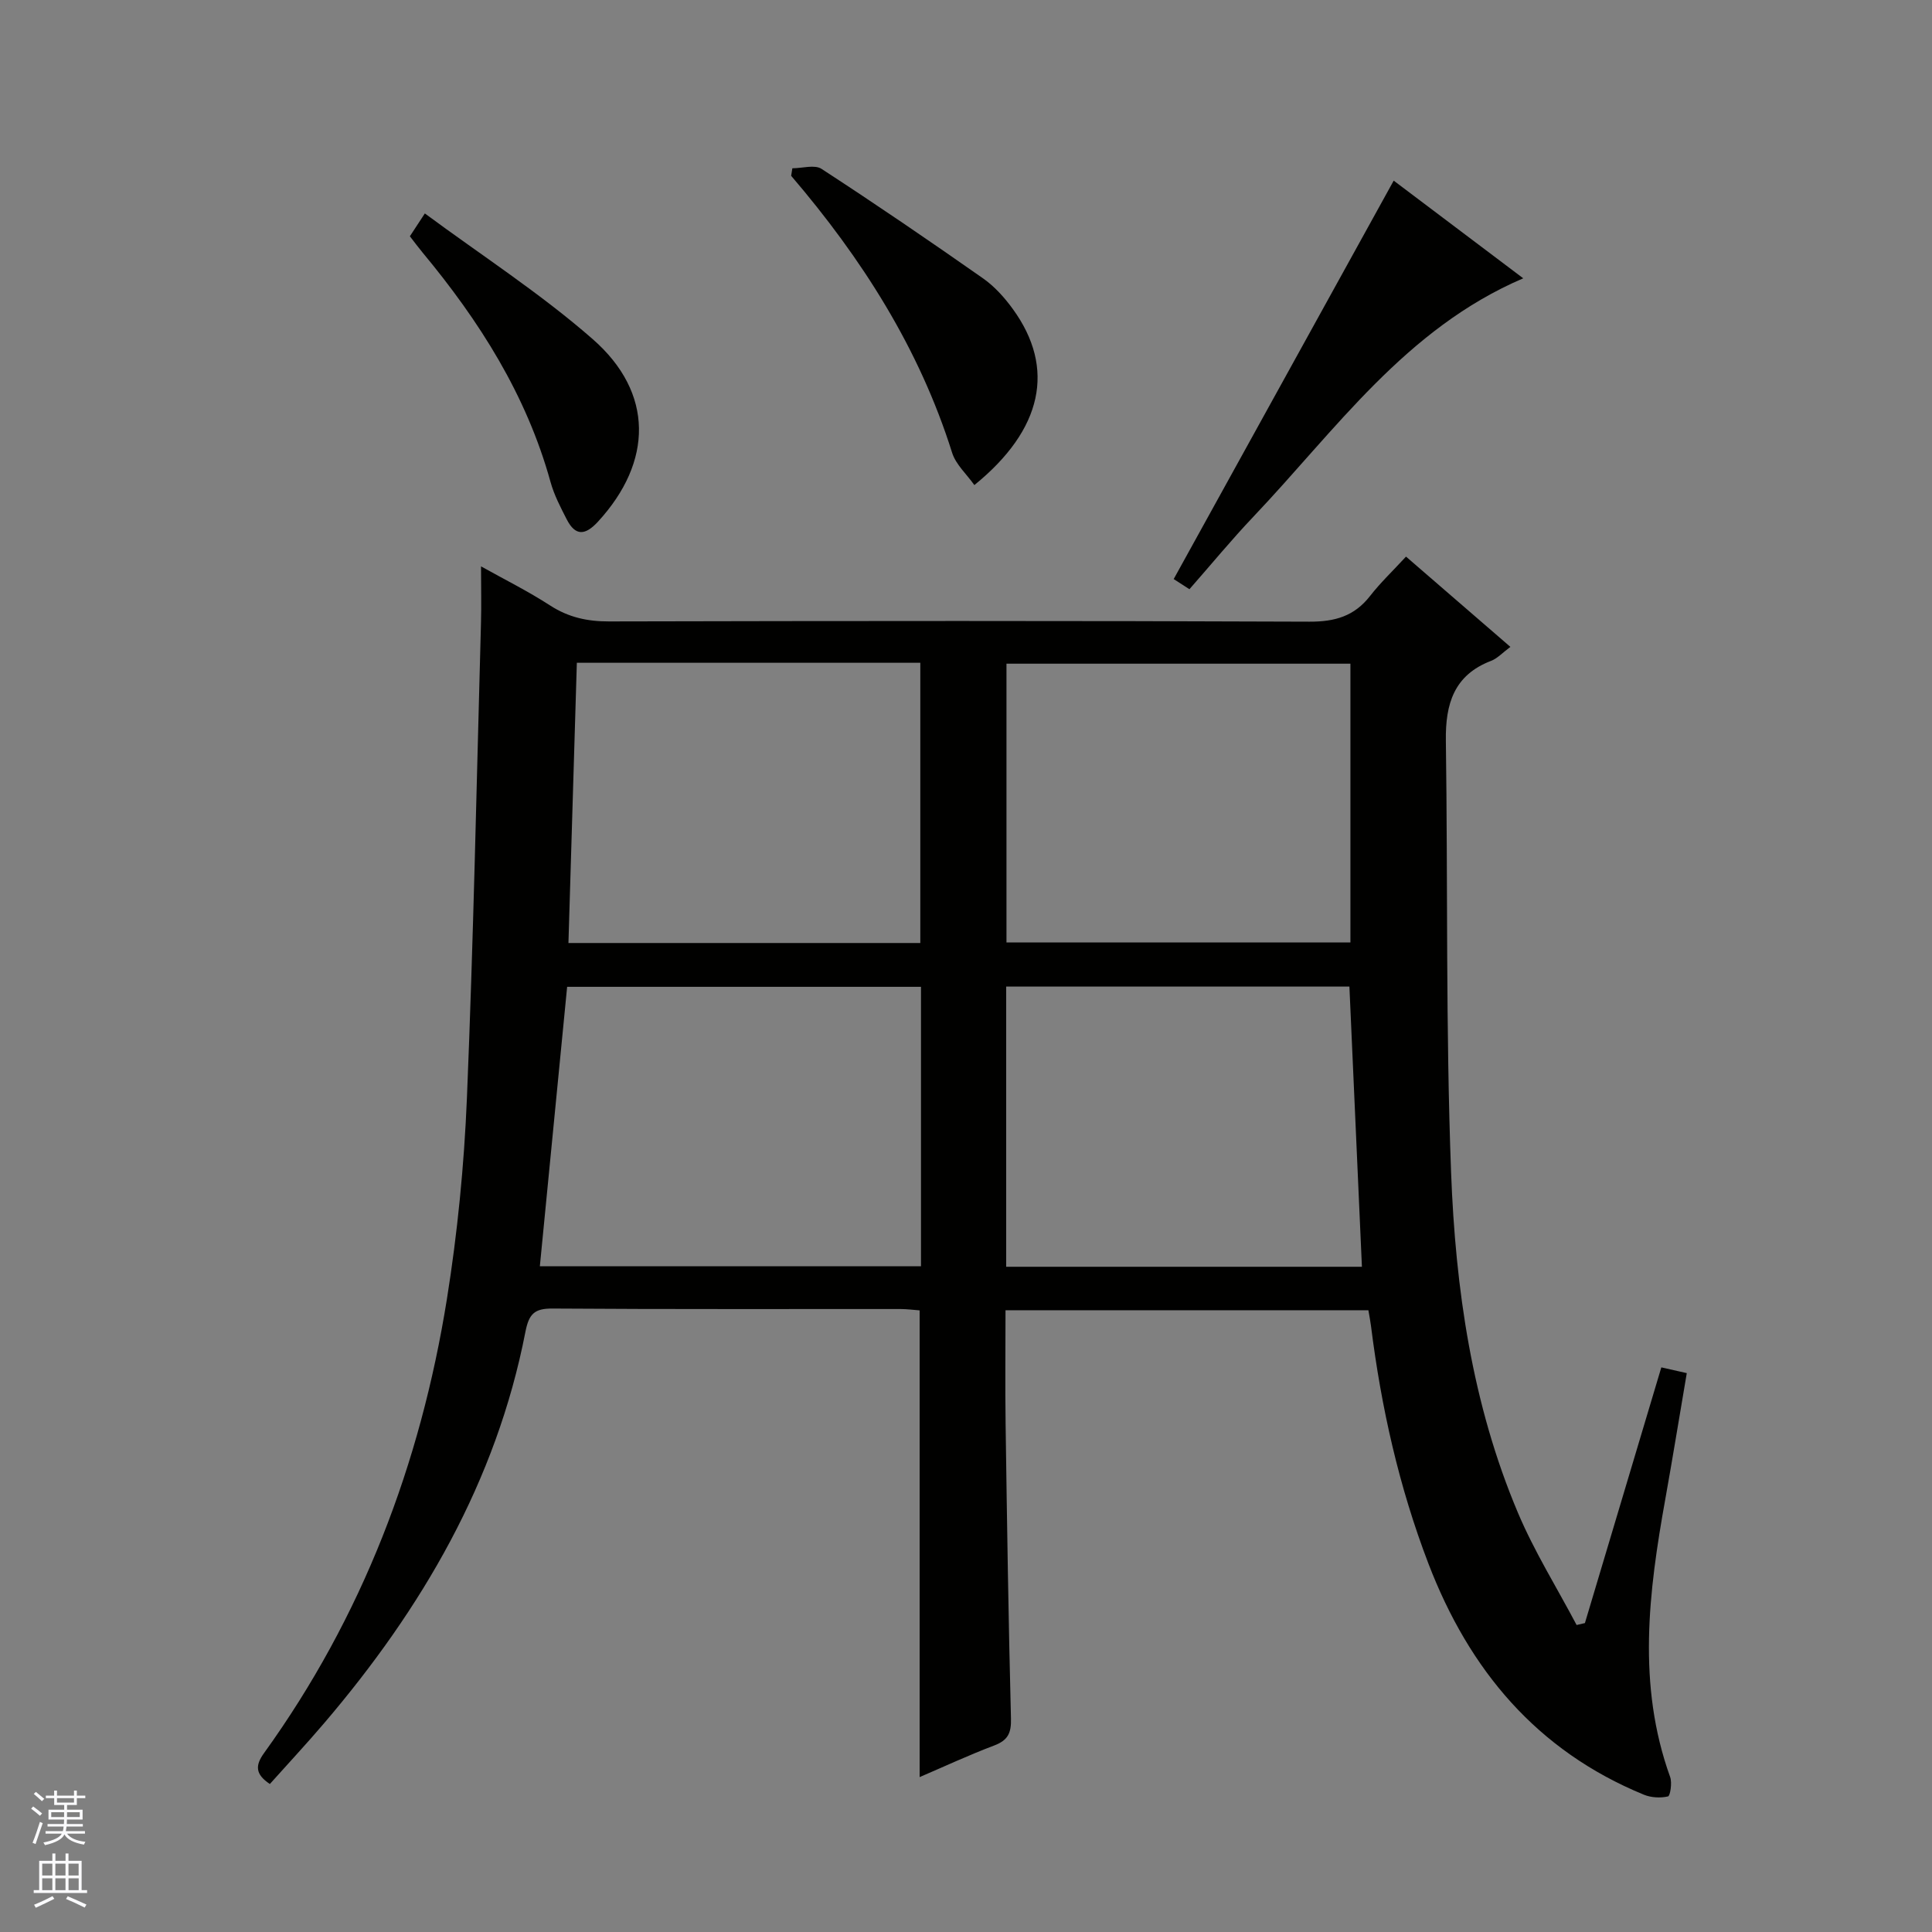 <svg enable-background="new 0 0 400 400" viewBox="0 0 400 400" xmlns="http://www.w3.org/2000/svg"><rect x="0" y="0" width="400" height="400" fill="#808080" stroke="none"/><g fill="#010100"><path d="m283.31 271.27c-25.22 0-49.98 0-75.13 0 0 8.05-.09 15.84.02 23.62.29 20.31.59 40.62 1.11 60.93.08 3-.64 4.49-3.46 5.56-5.24 1.98-10.33 4.35-15.45 6.55 0-32.33 0-64.26 0-96.63-1.14-.08-2.57-.28-4-.28-24-.02-47.99.07-71.99-.1-3.79-.03-4.9 1.12-5.63 4.83-6.03 31.01-21.43 57.3-41.69 81.04-3.66 4.29-7.51 8.42-11.22 12.57-3.01-2.01-3.08-3.81-1.2-6.41 20.33-28.2 32.38-59.83 37.85-93.95 2.2-13.75 3.57-27.72 4.15-41.64 1.35-32.75 2.01-65.52 2.91-98.29.11-3.8.01-7.61.01-11.81 4.7 2.63 9.68 5.1 14.31 8.1 3.82 2.47 7.72 3.31 12.22 3.3 48.33-.11 96.65-.15 144.98.05 5.28.02 9.29-1.13 12.55-5.31 2.14-2.75 4.69-5.17 7.45-8.16 7.41 6.41 14.35 12.41 21.61 18.69-1.64 1.22-2.69 2.39-3.99 2.89-7.7 2.94-9.47 8.93-9.37 16.47.42 29.8-.04 59.63 1.08 89.4.91 24.1 4.33 48.04 13.85 70.53 3.39 8.02 8.06 15.49 12.14 23.22.57-.13 1.15-.26 1.72-.4 5.24-17.54 10.48-35.08 15.82-52.94 1.76.4 3.3.74 5.27 1.19-1.5 8.8-2.9 17.44-4.44 26.05-3.46 19.26-5.89 38.48 1 57.58.43 1.2.01 3.91-.45 4.01-1.57.36-3.5.26-5-.36-22.17-9.11-36.15-25.81-44.6-47.84-6.1-15.92-9.78-32.35-11.89-49.2-.12-.98-.32-1.94-.54-3.26zm-171.54-9.1h78.91c0-19.5 0-38.58 0-57.86-24.61 0-48.96 0-73.26 0-1.89 19.4-3.76 38.5-5.65 57.86zm96.55.1h73.65c-.87-19.51-1.73-38.68-2.59-58.01-23.73 0-47.27 0-71.06 0zm-88.89-125.05c-.59 19.66-1.16 38.73-1.74 58.02h72.85c0-19.58 0-38.8 0-58.02-23.84 0-47.29 0-71.11 0zm160.16.19c-23.93 0-47.62 0-71.21 0v57.72h71.21c0-19.42 0-38.38 0-57.72z"/><path d="m246.26 121.99c-1.4-.91-2.49-1.61-3.26-2.1 15.16-27.45 30.2-54.7 45.55-82.49 8.17 6.16 17.32 13.06 26.82 20.22-24.39 10.44-38.82 31.41-55.9 49.39-4.46 4.69-8.58 9.71-13.21 14.98z"/><path d="m201.73 100.43c-1.59-2.26-3.84-4.25-4.61-6.71-6.8-21.61-18.7-40.23-33.32-57.32.08-.52.17-1.04.25-1.56 2.05 0 4.62-.81 6.05.13 11.28 7.34 22.39 14.92 33.41 22.65 2.4 1.68 4.5 4.02 6.23 6.42 8.82 12.19 6.16 24.89-8.01 36.39z"/><path d="m84.86 48.92c.84-1.28 1.63-2.5 3.1-4.73 11.74 8.69 23.94 16.56 34.75 26.02 12.71 11.12 12.47 25.42 1.1 37.79-2.6 2.83-4.66 3.08-6.48-.48-1.28-2.5-2.61-5.05-3.35-7.73-4.98-18.02-14.73-33.35-26.53-47.55-.84-1.01-1.62-2.08-2.59-3.32z"/></g><path d="m6.45 374.46.42-.45c.65.47 1.27.95 1.85 1.44l-.45.49c-.66-.56-1.26-1.06-1.83-1.48m.93 7.33-.63-.26c.55-1.36 1.05-2.8 1.52-4.33.19.1.38.19.59.27-.46 1.29-.95 2.73-1.48 4.32m-.38-10.38.44-.42c.43.34 1.01.82 1.74 1.44l-.49.49c-.53-.51-1.09-1.01-1.69-1.51m2.5.35h1.72v-1.04h.59v1.04h3.52v-1.04h.59v1.04h1.75v.53h-1.75v1.42h-2.03v.97h3.22v2.03h-3.24c0 .35-.01.66-.03.93h3.32v.53h-3.37c-.03.27-.08.58-.15.94h3.96v.53h-3.71c.67.92 1.93 1.48 3.79 1.68-.13.24-.23.44-.29.59-2.13-.38-3.48-1.08-4.04-2.12-.43.97-1.77 1.72-4.03 2.23-.09-.19-.2-.37-.33-.55 2.1-.42 3.37-1.03 3.81-1.83h-3.36v-.53h3.58c.08-.29.13-.61.16-.94h-3.33v-.53h3.39c.02-.27.04-.58.04-.93h-3.23v-2.03h3.25v-.97h-2.07v-1.42h-1.73zm1.12 3.44v1h2.65c.01-.3.02-.44.01-.4v-.25-.35zm1.19-2h3.52v-.91h-3.52zm4.71 2h-2.63v.59c0 .15-.01.28-.01.4h2.64z" fill="#fafafc"/><path d="m13.55 383.74h.63v1.52h2.72v6.07h1.13v.6h-11.05v-.6h1.13v-6.07h2.73v-1.52h.63v1.52h2.1v-1.52zm-2.68 8.83.38.56c-1.24.63-2.53 1.25-3.85 1.85-.1-.21-.21-.42-.34-.63 1.36-.55 2.63-1.15 3.81-1.78m-2.13-4.27h2.1v-2.45h-2.1zm0 3.04h2.1v-2.46h-2.1zm2.72-3.04h2.1v-2.45h-2.1zm0 3.04h2.1v-2.46h-2.1zm6.07 3.6c-1.41-.71-2.7-1.3-3.86-1.78l.35-.56c1.45.62 2.75 1.19 3.88 1.72zm-1.25-9.09h-2.1v2.45h2.1zm-2.09 5.49h2.1v-2.46h-2.1z" fill="#fafafc"/></svg>
